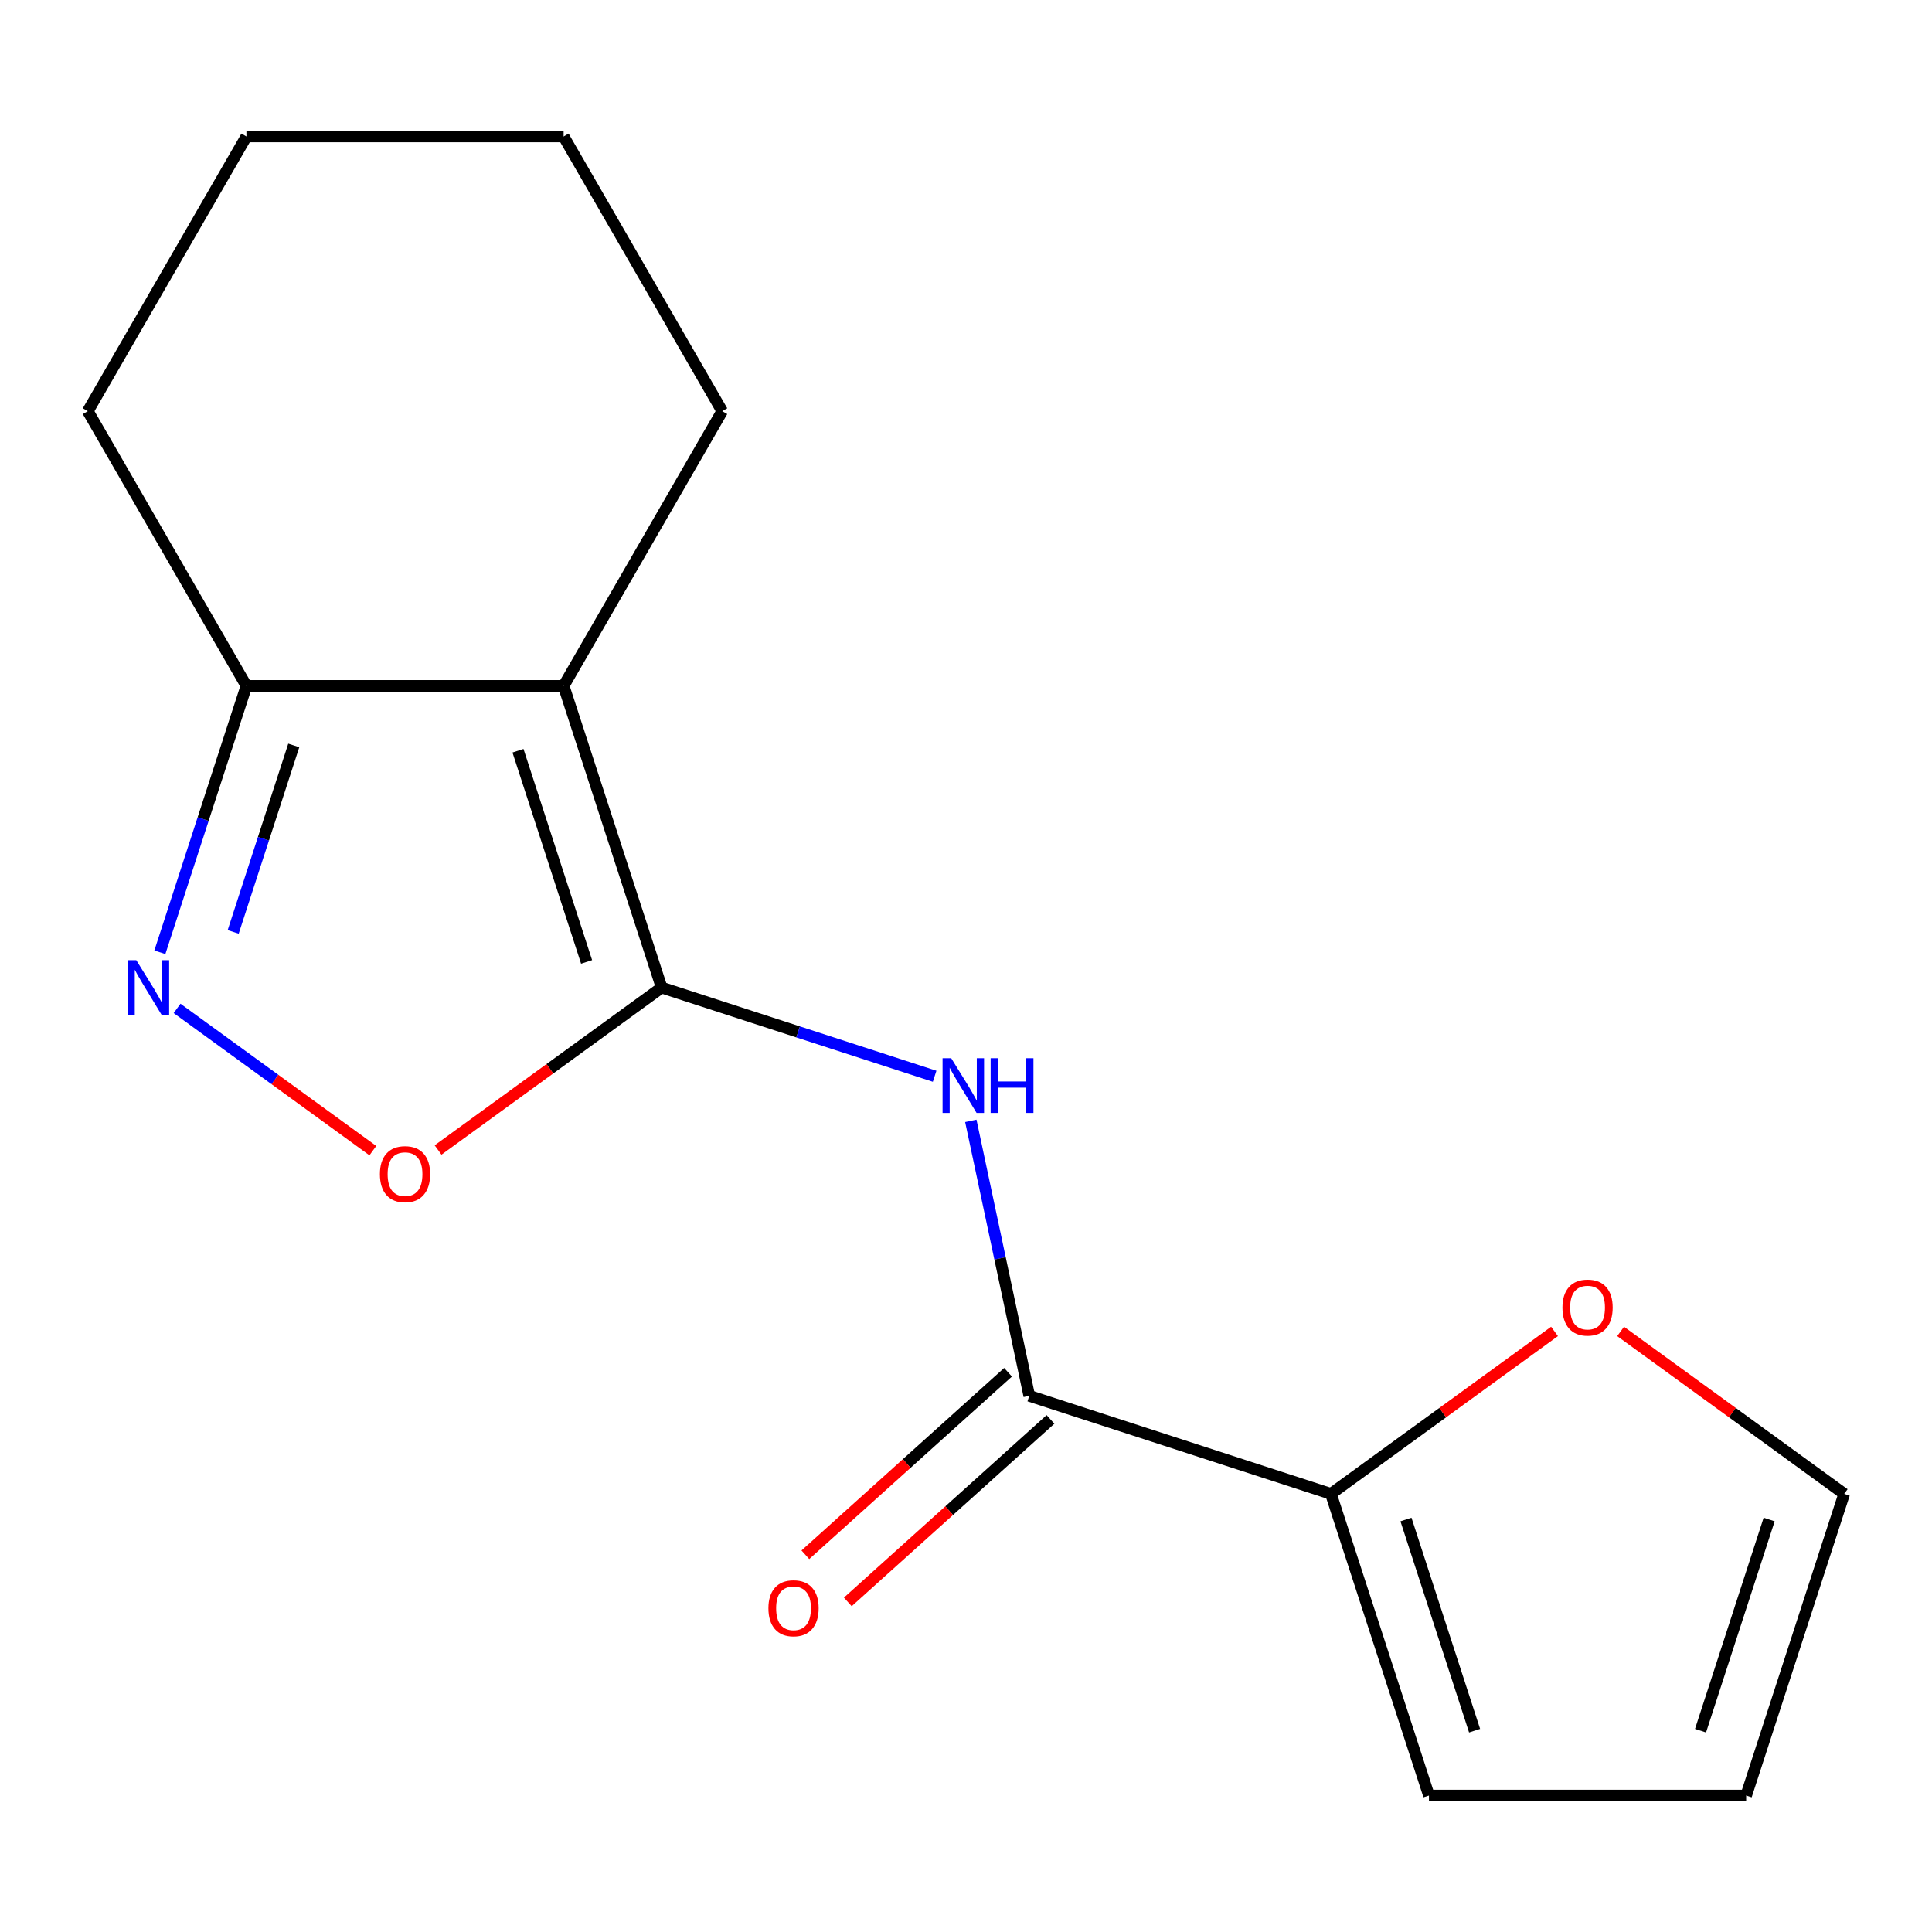 <?xml version='1.0' encoding='iso-8859-1'?>
<svg version='1.1' baseProfile='full'
              xmlns='http://www.w3.org/2000/svg'
                      xmlns:rdkit='http://www.rdkit.org/xml'
                      xmlns:xlink='http://www.w3.org/1999/xlink'
                  xml:space='preserve'
width='1000px' height='1000px' viewBox='0 0 1000 1000'>
<!-- END OF HEADER -->
<rect style='opacity:1.0;fill:#FFFFFF;stroke:none' width='1000' height='1000' x='0' y='0'> </rect>
<path class='bond-0' d='M 342.463,511.154 L 291.728,355.007' style='fill:none;fill-rule:evenodd;stroke:#000000;stroke-width:6px;stroke-linecap:butt;stroke-linejoin:miter;stroke-opacity:1' />
<path class='bond-0' d='M 303.624,497.879 L 268.109,388.576' style='fill:none;fill-rule:evenodd;stroke:#000000;stroke-width:6px;stroke-linecap:butt;stroke-linejoin:miter;stroke-opacity:1' />
<path class='bond-1' d='M 342.463,511.154 L 413.115,534.11' style='fill:none;fill-rule:evenodd;stroke:#000000;stroke-width:6px;stroke-linecap:butt;stroke-linejoin:miter;stroke-opacity:1' />
<path class='bond-1' d='M 413.115,534.11 L 483.766,557.066' style='fill:none;fill-rule:evenodd;stroke:#0000FF;stroke-width:6px;stroke-linecap:butt;stroke-linejoin:miter;stroke-opacity:1' />
<path class='bond-3' d='M 342.463,511.154 L 284.603,553.192' style='fill:none;fill-rule:evenodd;stroke:#000000;stroke-width:6px;stroke-linecap:butt;stroke-linejoin:miter;stroke-opacity:1' />
<path class='bond-3' d='M 284.603,553.192 L 226.742,595.231' style='fill:none;fill-rule:evenodd;stroke:#FF0000;stroke-width:6px;stroke-linecap:butt;stroke-linejoin:miter;stroke-opacity:1' />
<path class='bond-5' d='M 291.728,355.007 L 127.546,355.007' style='fill:none;fill-rule:evenodd;stroke:#000000;stroke-width:6px;stroke-linecap:butt;stroke-linejoin:miter;stroke-opacity:1' />
<path class='bond-12' d='M 291.728,355.007 L 373.82,212.821' style='fill:none;fill-rule:evenodd;stroke:#000000;stroke-width:6px;stroke-linecap:butt;stroke-linejoin:miter;stroke-opacity:1' />
<path class='bond-4' d='M 502.493,580.153 L 517.619,651.318' style='fill:none;fill-rule:evenodd;stroke:#0000FF;stroke-width:6px;stroke-linecap:butt;stroke-linejoin:miter;stroke-opacity:1' />
<path class='bond-4' d='M 517.619,651.318 L 532.746,722.484' style='fill:none;fill-rule:evenodd;stroke:#000000;stroke-width:6px;stroke-linecap:butt;stroke-linejoin:miter;stroke-opacity:1' />
<path class='bond-2' d='M 91.655,521.939 L 142.323,558.751' style='fill:none;fill-rule:evenodd;stroke:#0000FF;stroke-width:6px;stroke-linecap:butt;stroke-linejoin:miter;stroke-opacity:1' />
<path class='bond-2' d='M 142.323,558.751 L 192.991,595.564' style='fill:none;fill-rule:evenodd;stroke:#FF0000;stroke-width:6px;stroke-linecap:butt;stroke-linejoin:miter;stroke-opacity:1' />
<path class='bond-16' d='M 82.745,492.889 L 105.145,423.948' style='fill:none;fill-rule:evenodd;stroke:#0000FF;stroke-width:6px;stroke-linecap:butt;stroke-linejoin:miter;stroke-opacity:1' />
<path class='bond-16' d='M 105.145,423.948 L 127.546,355.007' style='fill:none;fill-rule:evenodd;stroke:#000000;stroke-width:6px;stroke-linecap:butt;stroke-linejoin:miter;stroke-opacity:1' />
<path class='bond-16' d='M 120.695,482.354 L 136.375,434.095' style='fill:none;fill-rule:evenodd;stroke:#0000FF;stroke-width:6px;stroke-linecap:butt;stroke-linejoin:miter;stroke-opacity:1' />
<path class='bond-16' d='M 136.375,434.095 L 152.055,385.836' style='fill:none;fill-rule:evenodd;stroke:#000000;stroke-width:6px;stroke-linecap:butt;stroke-linejoin:miter;stroke-opacity:1' />
<path class='bond-6' d='M 532.746,722.484 L 688.893,773.219' style='fill:none;fill-rule:evenodd;stroke:#000000;stroke-width:6px;stroke-linecap:butt;stroke-linejoin:miter;stroke-opacity:1' />
<path class='bond-8' d='M 521.76,710.282 L 469.306,757.512' style='fill:none;fill-rule:evenodd;stroke:#000000;stroke-width:6px;stroke-linecap:butt;stroke-linejoin:miter;stroke-opacity:1' />
<path class='bond-8' d='M 469.306,757.512 L 416.853,804.741' style='fill:none;fill-rule:evenodd;stroke:#FF0000;stroke-width:6px;stroke-linecap:butt;stroke-linejoin:miter;stroke-opacity:1' />
<path class='bond-8' d='M 543.732,734.685 L 491.278,781.914' style='fill:none;fill-rule:evenodd;stroke:#000000;stroke-width:6px;stroke-linecap:butt;stroke-linejoin:miter;stroke-opacity:1' />
<path class='bond-8' d='M 491.278,781.914 L 438.825,829.143' style='fill:none;fill-rule:evenodd;stroke:#FF0000;stroke-width:6px;stroke-linecap:butt;stroke-linejoin:miter;stroke-opacity:1' />
<path class='bond-13' d='M 127.546,355.007 L 45.455,212.821' style='fill:none;fill-rule:evenodd;stroke:#000000;stroke-width:6px;stroke-linecap:butt;stroke-linejoin:miter;stroke-opacity:1' />
<path class='bond-7' d='M 688.893,773.219 L 746.754,731.18' style='fill:none;fill-rule:evenodd;stroke:#000000;stroke-width:6px;stroke-linecap:butt;stroke-linejoin:miter;stroke-opacity:1' />
<path class='bond-7' d='M 746.754,731.18 L 804.614,689.142' style='fill:none;fill-rule:evenodd;stroke:#FF0000;stroke-width:6px;stroke-linecap:butt;stroke-linejoin:miter;stroke-opacity:1' />
<path class='bond-9' d='M 688.893,773.219 L 739.628,929.366' style='fill:none;fill-rule:evenodd;stroke:#000000;stroke-width:6px;stroke-linecap:butt;stroke-linejoin:miter;stroke-opacity:1' />
<path class='bond-9' d='M 727.732,786.494 L 763.247,895.797' style='fill:none;fill-rule:evenodd;stroke:#000000;stroke-width:6px;stroke-linecap:butt;stroke-linejoin:miter;stroke-opacity:1' />
<path class='bond-10' d='M 838.824,689.142 L 896.685,731.18' style='fill:none;fill-rule:evenodd;stroke:#FF0000;stroke-width:6px;stroke-linecap:butt;stroke-linejoin:miter;stroke-opacity:1' />
<path class='bond-10' d='M 896.685,731.18 L 954.545,773.219' style='fill:none;fill-rule:evenodd;stroke:#000000;stroke-width:6px;stroke-linecap:butt;stroke-linejoin:miter;stroke-opacity:1' />
<path class='bond-11' d='M 739.628,929.366 L 903.81,929.366' style='fill:none;fill-rule:evenodd;stroke:#000000;stroke-width:6px;stroke-linecap:butt;stroke-linejoin:miter;stroke-opacity:1' />
<path class='bond-18' d='M 954.545,773.219 L 903.81,929.366' style='fill:none;fill-rule:evenodd;stroke:#000000;stroke-width:6px;stroke-linecap:butt;stroke-linejoin:miter;stroke-opacity:1' />
<path class='bond-18' d='M 915.706,786.494 L 880.191,895.797' style='fill:none;fill-rule:evenodd;stroke:#000000;stroke-width:6px;stroke-linecap:butt;stroke-linejoin:miter;stroke-opacity:1' />
<path class='bond-14' d='M 373.82,212.821 L 291.728,70.634' style='fill:none;fill-rule:evenodd;stroke:#000000;stroke-width:6px;stroke-linecap:butt;stroke-linejoin:miter;stroke-opacity:1' />
<path class='bond-17' d='M 45.455,212.821 L 127.546,70.634' style='fill:none;fill-rule:evenodd;stroke:#000000;stroke-width:6px;stroke-linecap:butt;stroke-linejoin:miter;stroke-opacity:1' />
<path class='bond-15' d='M 291.728,70.634 L 127.546,70.634' style='fill:none;fill-rule:evenodd;stroke:#000000;stroke-width:6px;stroke-linecap:butt;stroke-linejoin:miter;stroke-opacity:1' />
<path  class='atom-2' d='M 492.35 547.729
L 501.63 562.729
Q 502.55 564.209, 504.03 566.889
Q 505.51 569.569, 505.59 569.729
L 505.59 547.729
L 509.35 547.729
L 509.35 576.049
L 505.47 576.049
L 495.51 559.649
Q 494.35 557.729, 493.11 555.529
Q 491.91 553.329, 491.55 552.649
L 491.55 576.049
L 487.87 576.049
L 487.87 547.729
L 492.35 547.729
' fill='#0000FF'/>
<path  class='atom-2' d='M 512.75 547.729
L 516.59 547.729
L 516.59 559.769
L 531.07 559.769
L 531.07 547.729
L 534.91 547.729
L 534.91 576.049
L 531.07 576.049
L 531.07 562.969
L 516.59 562.969
L 516.59 576.049
L 512.75 576.049
L 512.75 547.729
' fill='#0000FF'/>
<path  class='atom-3' d='M 70.551 496.994
L 79.831 511.994
Q 80.751 513.474, 82.231 516.154
Q 83.711 518.834, 83.791 518.994
L 83.791 496.994
L 87.551 496.994
L 87.551 525.314
L 83.671 525.314
L 73.711 508.914
Q 72.551 506.994, 71.311 504.794
Q 70.111 502.594, 69.751 501.914
L 69.751 525.314
L 66.071 525.314
L 66.071 496.994
L 70.551 496.994
' fill='#0000FF'/>
<path  class='atom-4' d='M 196.637 607.738
Q 196.637 600.938, 199.997 597.138
Q 203.357 593.338, 209.637 593.338
Q 215.917 593.338, 219.277 597.138
Q 222.637 600.938, 222.637 607.738
Q 222.637 614.618, 219.237 618.538
Q 215.837 622.418, 209.637 622.418
Q 203.397 622.418, 199.997 618.538
Q 196.637 614.658, 196.637 607.738
M 209.637 619.218
Q 213.957 619.218, 216.277 616.338
Q 218.637 613.418, 218.637 607.738
Q 218.637 602.178, 216.277 599.378
Q 213.957 596.538, 209.637 596.538
Q 205.317 596.538, 202.957 599.338
Q 200.637 602.138, 200.637 607.738
Q 200.637 613.458, 202.957 616.338
Q 205.317 619.218, 209.637 619.218
' fill='#FF0000'/>
<path  class='atom-8' d='M 808.719 676.795
Q 808.719 669.995, 812.079 666.195
Q 815.439 662.395, 821.719 662.395
Q 827.999 662.395, 831.359 666.195
Q 834.719 669.995, 834.719 676.795
Q 834.719 683.675, 831.319 687.595
Q 827.919 691.475, 821.719 691.475
Q 815.479 691.475, 812.079 687.595
Q 808.719 683.715, 808.719 676.795
M 821.719 688.275
Q 826.039 688.275, 828.359 685.395
Q 830.719 682.475, 830.719 676.795
Q 830.719 671.235, 828.359 668.435
Q 826.039 665.595, 821.719 665.595
Q 817.399 665.595, 815.039 668.395
Q 812.719 671.195, 812.719 676.795
Q 812.719 682.515, 815.039 685.395
Q 817.399 688.275, 821.719 688.275
' fill='#FF0000'/>
<path  class='atom-9' d='M 397.734 832.423
Q 397.734 825.623, 401.094 821.823
Q 404.454 818.023, 410.734 818.023
Q 417.014 818.023, 420.374 821.823
Q 423.734 825.623, 423.734 832.423
Q 423.734 839.303, 420.334 843.223
Q 416.934 847.103, 410.734 847.103
Q 404.494 847.103, 401.094 843.223
Q 397.734 839.343, 397.734 832.423
M 410.734 843.903
Q 415.054 843.903, 417.374 841.023
Q 419.734 838.103, 419.734 832.423
Q 419.734 826.863, 417.374 824.063
Q 415.054 821.223, 410.734 821.223
Q 406.414 821.223, 404.054 824.023
Q 401.734 826.823, 401.734 832.423
Q 401.734 838.143, 404.054 841.023
Q 406.414 843.903, 410.734 843.903
' fill='#FF0000'/>
</svg>
